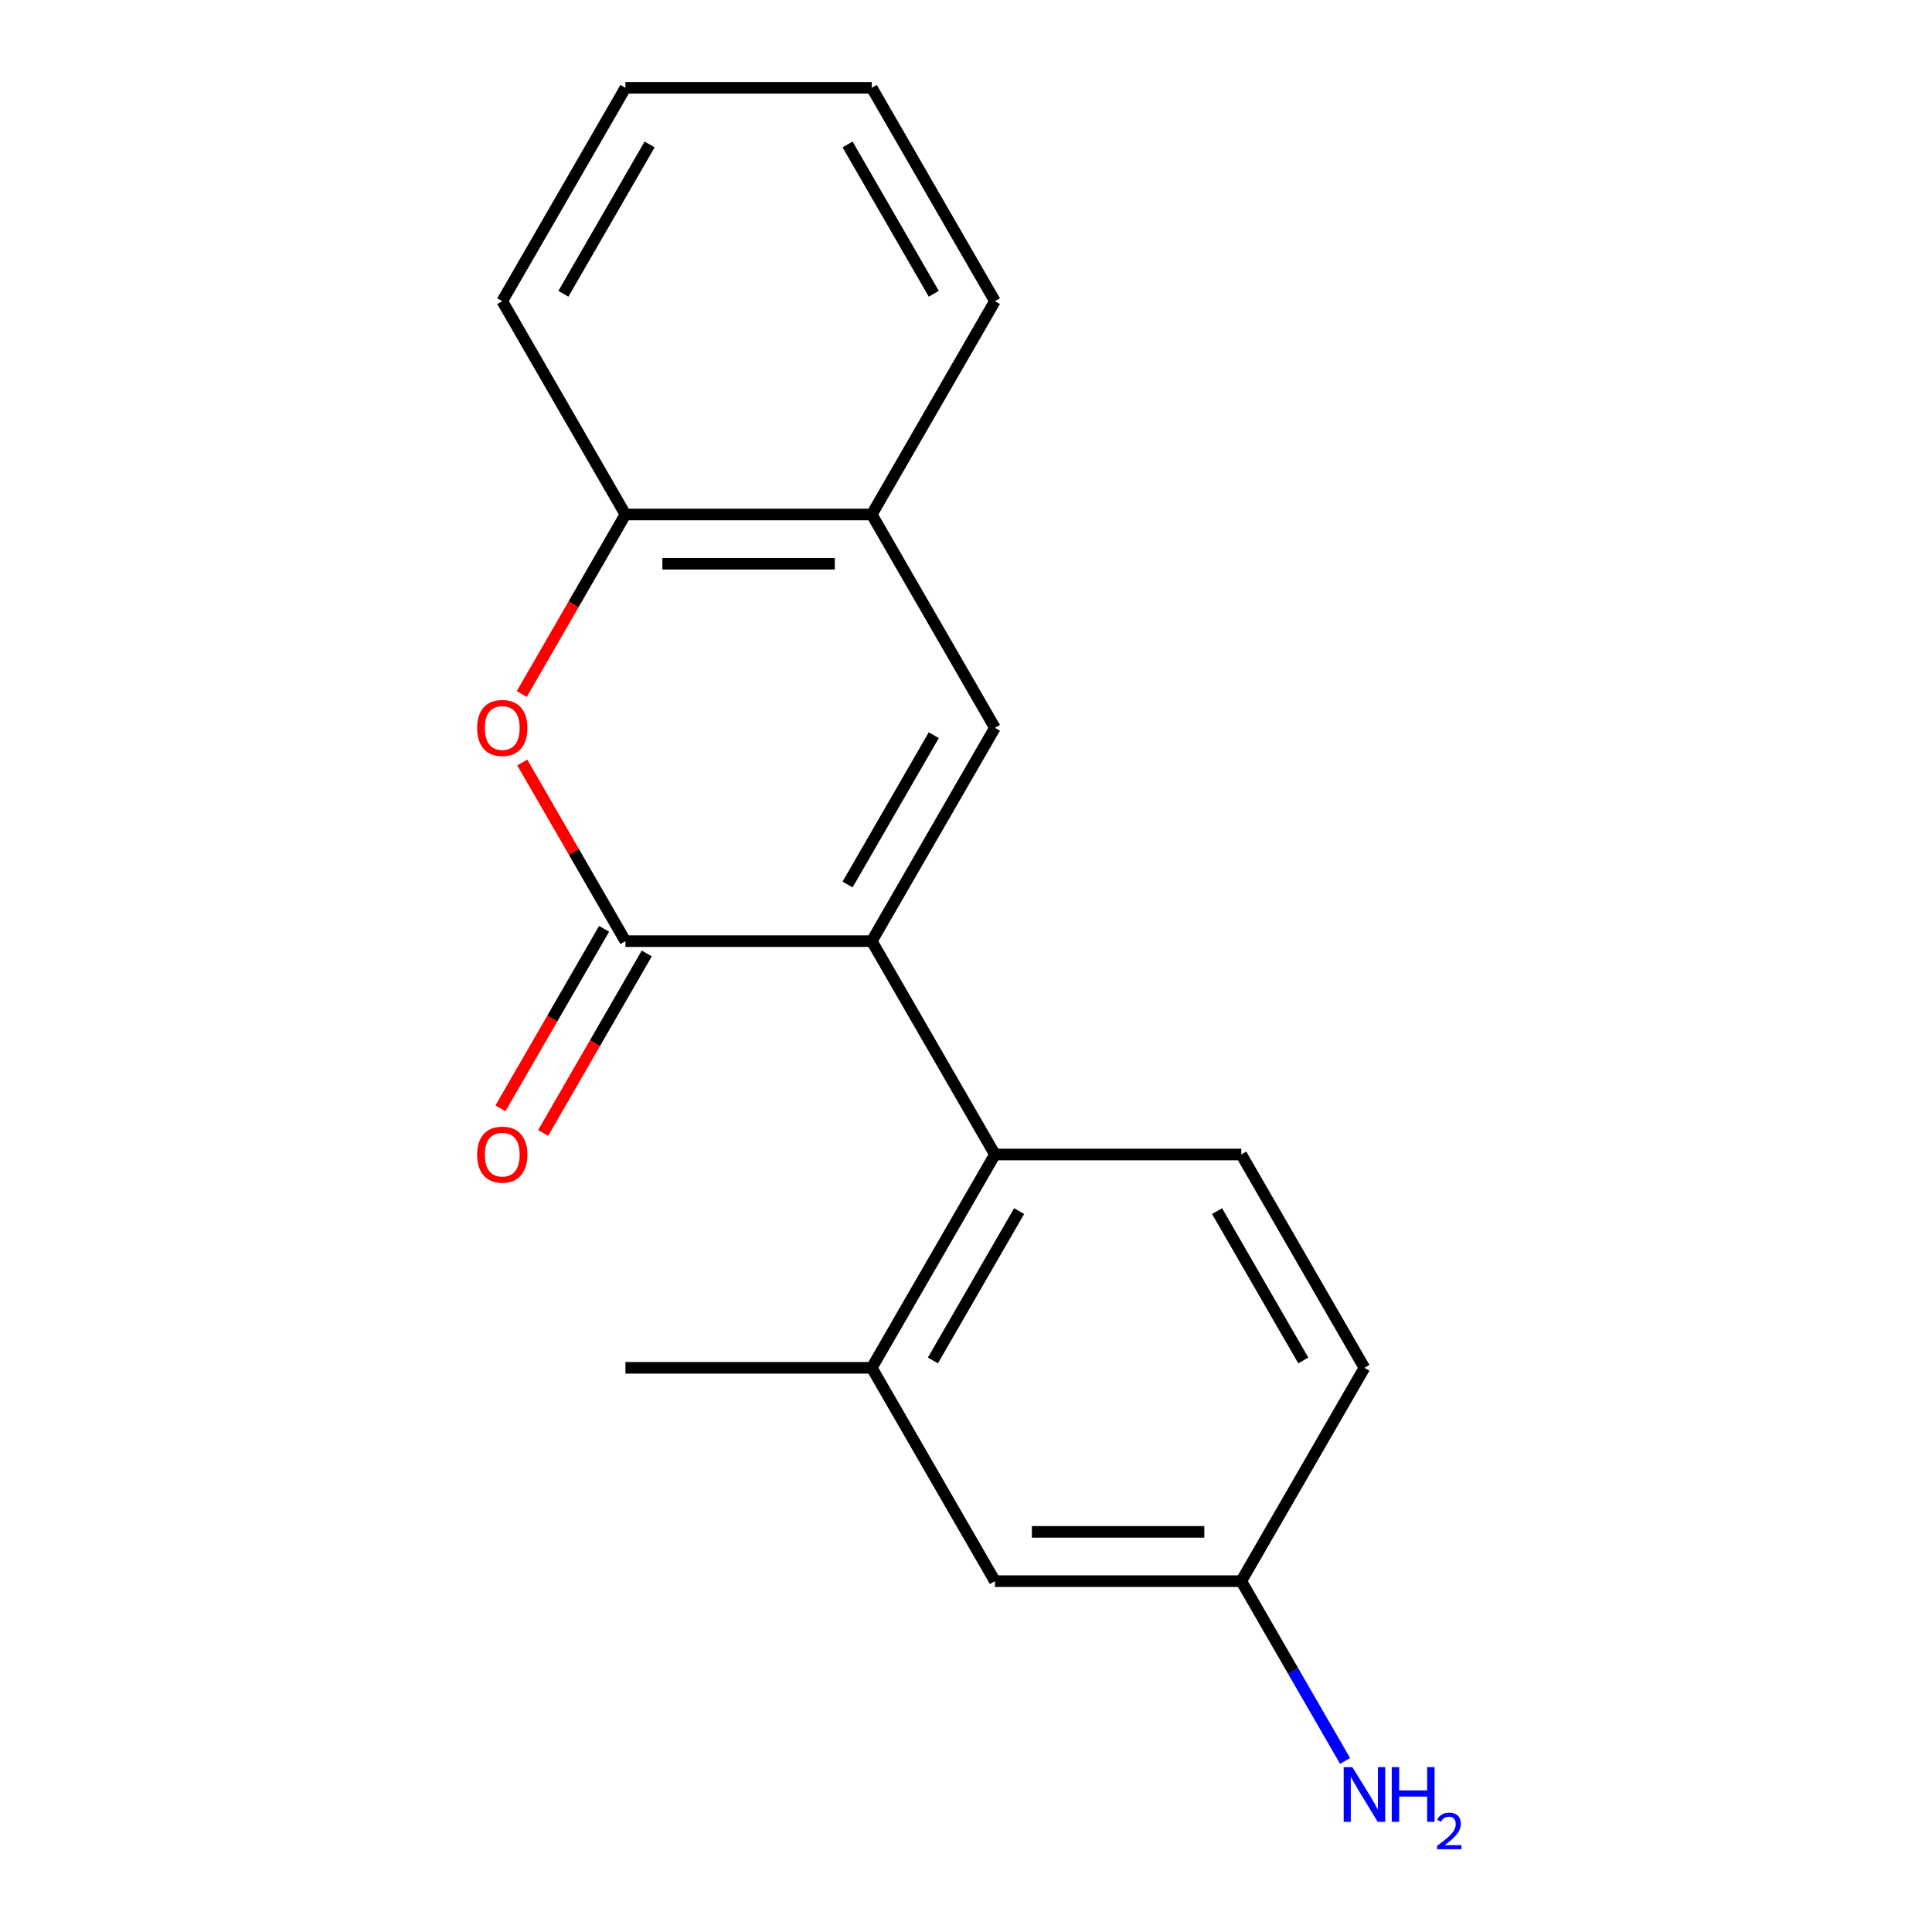 <?xml version='1.0' encoding='iso-8859-1'?>
<svg version='1.1' baseProfile='full'
              xmlns='http://www.w3.org/2000/svg'
                      xmlns:rdkit='http://www.rdkit.org/xml'
                      xmlns:xlink='http://www.w3.org/1999/xlink'
                  xml:space='preserve'
width='1000px' height='1000px' viewBox='0 0 1000 1000'>
<!-- END OF HEADER -->
<rect style='opacity:1.0;fill:#FFFFFF;stroke:none' width='1000' height='1000' x='0' y='0'> </rect>
<path class='bond-0' d='M 451.223,487.137 L 323.72,487.137' style='fill:none;fill-rule:evenodd;stroke:#000000;stroke-width:6px;stroke-linecap:butt;stroke-linejoin:miter;stroke-opacity:1' />
<path class='bond-1' d='M 451.223,487.137 L 514.974,376.717' style='fill:none;fill-rule:evenodd;stroke:#000000;stroke-width:6px;stroke-linecap:butt;stroke-linejoin:miter;stroke-opacity:1' />
<path class='bond-1' d='M 438.701,457.824 L 483.327,380.529' style='fill:none;fill-rule:evenodd;stroke:#000000;stroke-width:6px;stroke-linecap:butt;stroke-linejoin:miter;stroke-opacity:1' />
<path class='bond-3' d='M 451.223,487.137 L 514.974,597.558' style='fill:none;fill-rule:evenodd;stroke:#000000;stroke-width:6px;stroke-linecap:butt;stroke-linejoin:miter;stroke-opacity:1' />
<path class='bond-2' d='M 323.72,487.137 L 297.025,440.901' style='fill:none;fill-rule:evenodd;stroke:#000000;stroke-width:6px;stroke-linecap:butt;stroke-linejoin:miter;stroke-opacity:1' />
<path class='bond-2' d='M 297.025,440.901 L 270.33,394.664' style='fill:none;fill-rule:evenodd;stroke:#FF0000;stroke-width:6px;stroke-linecap:butt;stroke-linejoin:miter;stroke-opacity:1' />
<path class='bond-8' d='M 312.678,480.762 L 285.856,527.219' style='fill:none;fill-rule:evenodd;stroke:#000000;stroke-width:6px;stroke-linecap:butt;stroke-linejoin:miter;stroke-opacity:1' />
<path class='bond-8' d='M 285.856,527.219 L 259.034,573.675' style='fill:none;fill-rule:evenodd;stroke:#FF0000;stroke-width:6px;stroke-linecap:butt;stroke-linejoin:miter;stroke-opacity:1' />
<path class='bond-8' d='M 334.762,493.512 L 307.94,539.969' style='fill:none;fill-rule:evenodd;stroke:#000000;stroke-width:6px;stroke-linecap:butt;stroke-linejoin:miter;stroke-opacity:1' />
<path class='bond-8' d='M 307.94,539.969 L 281.118,586.426' style='fill:none;fill-rule:evenodd;stroke:#FF0000;stroke-width:6px;stroke-linecap:butt;stroke-linejoin:miter;stroke-opacity:1' />
<path class='bond-5' d='M 514.974,376.717 L 451.223,266.296' style='fill:none;fill-rule:evenodd;stroke:#000000;stroke-width:6px;stroke-linecap:butt;stroke-linejoin:miter;stroke-opacity:1' />
<path class='bond-18' d='M 270.076,359.209 L 296.898,312.752' style='fill:none;fill-rule:evenodd;stroke:#FF0000;stroke-width:6px;stroke-linecap:butt;stroke-linejoin:miter;stroke-opacity:1' />
<path class='bond-18' d='M 296.898,312.752 L 323.72,266.296' style='fill:none;fill-rule:evenodd;stroke:#000000;stroke-width:6px;stroke-linecap:butt;stroke-linejoin:miter;stroke-opacity:1' />
<path class='bond-4' d='M 514.974,597.558 L 451.223,707.979' style='fill:none;fill-rule:evenodd;stroke:#000000;stroke-width:6px;stroke-linecap:butt;stroke-linejoin:miter;stroke-opacity:1' />
<path class='bond-4' d='M 527.495,626.871 L 482.869,704.166' style='fill:none;fill-rule:evenodd;stroke:#000000;stroke-width:6px;stroke-linecap:butt;stroke-linejoin:miter;stroke-opacity:1' />
<path class='bond-7' d='M 514.974,597.558 L 642.477,597.558' style='fill:none;fill-rule:evenodd;stroke:#000000;stroke-width:6px;stroke-linecap:butt;stroke-linejoin:miter;stroke-opacity:1' />
<path class='bond-9' d='M 451.223,707.979 L 514.974,818.399' style='fill:none;fill-rule:evenodd;stroke:#000000;stroke-width:6px;stroke-linecap:butt;stroke-linejoin:miter;stroke-opacity:1' />
<path class='bond-13' d='M 451.223,707.979 L 323.72,707.979' style='fill:none;fill-rule:evenodd;stroke:#000000;stroke-width:6px;stroke-linecap:butt;stroke-linejoin:miter;stroke-opacity:1' />
<path class='bond-6' d='M 451.223,266.296 L 323.72,266.296' style='fill:none;fill-rule:evenodd;stroke:#000000;stroke-width:6px;stroke-linecap:butt;stroke-linejoin:miter;stroke-opacity:1' />
<path class='bond-6' d='M 432.097,291.796 L 342.845,291.796' style='fill:none;fill-rule:evenodd;stroke:#000000;stroke-width:6px;stroke-linecap:butt;stroke-linejoin:miter;stroke-opacity:1' />
<path class='bond-14' d='M 451.223,266.296 L 514.974,155.875' style='fill:none;fill-rule:evenodd;stroke:#000000;stroke-width:6px;stroke-linecap:butt;stroke-linejoin:miter;stroke-opacity:1' />
<path class='bond-15' d='M 323.72,266.296 L 259.968,155.875' style='fill:none;fill-rule:evenodd;stroke:#000000;stroke-width:6px;stroke-linecap:butt;stroke-linejoin:miter;stroke-opacity:1' />
<path class='bond-11' d='M 642.477,597.558 L 706.228,707.979' style='fill:none;fill-rule:evenodd;stroke:#000000;stroke-width:6px;stroke-linecap:butt;stroke-linejoin:miter;stroke-opacity:1' />
<path class='bond-11' d='M 629.955,626.871 L 674.581,704.166' style='fill:none;fill-rule:evenodd;stroke:#000000;stroke-width:6px;stroke-linecap:butt;stroke-linejoin:miter;stroke-opacity:1' />
<path class='bond-19' d='M 514.974,818.399 L 642.477,818.399' style='fill:none;fill-rule:evenodd;stroke:#000000;stroke-width:6px;stroke-linecap:butt;stroke-linejoin:miter;stroke-opacity:1' />
<path class='bond-19' d='M 534.099,792.899 L 623.351,792.899' style='fill:none;fill-rule:evenodd;stroke:#000000;stroke-width:6px;stroke-linecap:butt;stroke-linejoin:miter;stroke-opacity:1' />
<path class='bond-10' d='M 642.477,818.399 L 706.228,707.979' style='fill:none;fill-rule:evenodd;stroke:#000000;stroke-width:6px;stroke-linecap:butt;stroke-linejoin:miter;stroke-opacity:1' />
<path class='bond-12' d='M 642.477,818.399 L 669.345,864.936' style='fill:none;fill-rule:evenodd;stroke:#000000;stroke-width:6px;stroke-linecap:butt;stroke-linejoin:miter;stroke-opacity:1' />
<path class='bond-12' d='M 669.345,864.936 L 696.213,911.472' style='fill:none;fill-rule:evenodd;stroke:#0000FF;stroke-width:6px;stroke-linecap:butt;stroke-linejoin:miter;stroke-opacity:1' />
<path class='bond-17' d='M 514.974,155.875 L 451.223,45.455' style='fill:none;fill-rule:evenodd;stroke:#000000;stroke-width:6px;stroke-linecap:butt;stroke-linejoin:miter;stroke-opacity:1' />
<path class='bond-17' d='M 483.327,152.062 L 438.701,74.768' style='fill:none;fill-rule:evenodd;stroke:#000000;stroke-width:6px;stroke-linecap:butt;stroke-linejoin:miter;stroke-opacity:1' />
<path class='bond-20' d='M 259.968,155.875 L 323.72,45.455' style='fill:none;fill-rule:evenodd;stroke:#000000;stroke-width:6px;stroke-linecap:butt;stroke-linejoin:miter;stroke-opacity:1' />
<path class='bond-20' d='M 291.615,152.062 L 336.241,74.768' style='fill:none;fill-rule:evenodd;stroke:#000000;stroke-width:6px;stroke-linecap:butt;stroke-linejoin:miter;stroke-opacity:1' />
<path class='bond-16' d='M 323.72,45.455 L 451.223,45.455' style='fill:none;fill-rule:evenodd;stroke:#000000;stroke-width:6px;stroke-linecap:butt;stroke-linejoin:miter;stroke-opacity:1' />
<path  class='atom-3' d='M 246.968 376.797
Q 246.968 369.997, 250.328 366.197
Q 253.688 362.397, 259.968 362.397
Q 266.248 362.397, 269.608 366.197
Q 272.968 369.997, 272.968 376.797
Q 272.968 383.677, 269.568 387.597
Q 266.168 391.477, 259.968 391.477
Q 253.728 391.477, 250.328 387.597
Q 246.968 383.717, 246.968 376.797
M 259.968 388.277
Q 264.288 388.277, 266.608 385.397
Q 268.968 382.477, 268.968 376.797
Q 268.968 371.237, 266.608 368.437
Q 264.288 365.597, 259.968 365.597
Q 255.648 365.597, 253.288 368.397
Q 250.968 371.197, 250.968 376.797
Q 250.968 382.517, 253.288 385.397
Q 255.648 388.277, 259.968 388.277
' fill='#FF0000'/>
<path  class='atom-9' d='M 246.968 597.638
Q 246.968 590.838, 250.328 587.038
Q 253.688 583.238, 259.968 583.238
Q 266.248 583.238, 269.608 587.038
Q 272.968 590.838, 272.968 597.638
Q 272.968 604.518, 269.568 608.438
Q 266.168 612.318, 259.968 612.318
Q 253.728 612.318, 250.328 608.438
Q 246.968 604.558, 246.968 597.638
M 259.968 609.118
Q 264.288 609.118, 266.608 606.238
Q 268.968 603.318, 268.968 597.638
Q 268.968 592.078, 266.608 589.278
Q 264.288 586.438, 259.968 586.438
Q 255.648 586.438, 253.288 589.238
Q 250.968 592.038, 250.968 597.638
Q 250.968 603.358, 253.288 606.238
Q 255.648 609.118, 259.968 609.118
' fill='#FF0000'/>
<path  class='atom-13' d='M 699.968 914.66
L 709.248 929.66
Q 710.168 931.14, 711.648 933.82
Q 713.128 936.5, 713.208 936.66
L 713.208 914.66
L 716.968 914.66
L 716.968 942.98
L 713.088 942.98
L 703.128 926.58
Q 701.968 924.66, 700.728 922.46
Q 699.528 920.26, 699.168 919.58
L 699.168 942.98
L 695.488 942.98
L 695.488 914.66
L 699.968 914.66
' fill='#0000FF'/>
<path  class='atom-13' d='M 720.368 914.66
L 724.208 914.66
L 724.208 926.7
L 738.688 926.7
L 738.688 914.66
L 742.528 914.66
L 742.528 942.98
L 738.688 942.98
L 738.688 929.9
L 724.208 929.9
L 724.208 942.98
L 720.368 942.98
L 720.368 914.66
' fill='#0000FF'/>
<path  class='atom-13' d='M 743.901 941.986
Q 744.587 940.218, 746.224 939.241
Q 747.861 938.238, 750.131 938.238
Q 752.956 938.238, 754.54 939.769
Q 756.124 941.3, 756.124 944.019
Q 756.124 946.791, 754.065 949.378
Q 752.032 951.966, 747.808 955.028
L 756.441 955.028
L 756.441 957.14
L 743.848 957.14
L 743.848 955.371
Q 747.333 952.89, 749.392 951.042
Q 751.478 949.194, 752.481 947.53
Q 753.484 945.867, 753.484 944.151
Q 753.484 942.356, 752.587 941.353
Q 751.689 940.35, 750.131 940.35
Q 748.627 940.35, 747.623 940.957
Q 746.62 941.564, 745.907 942.91
L 743.901 941.986
' fill='#0000FF'/>
</svg>
